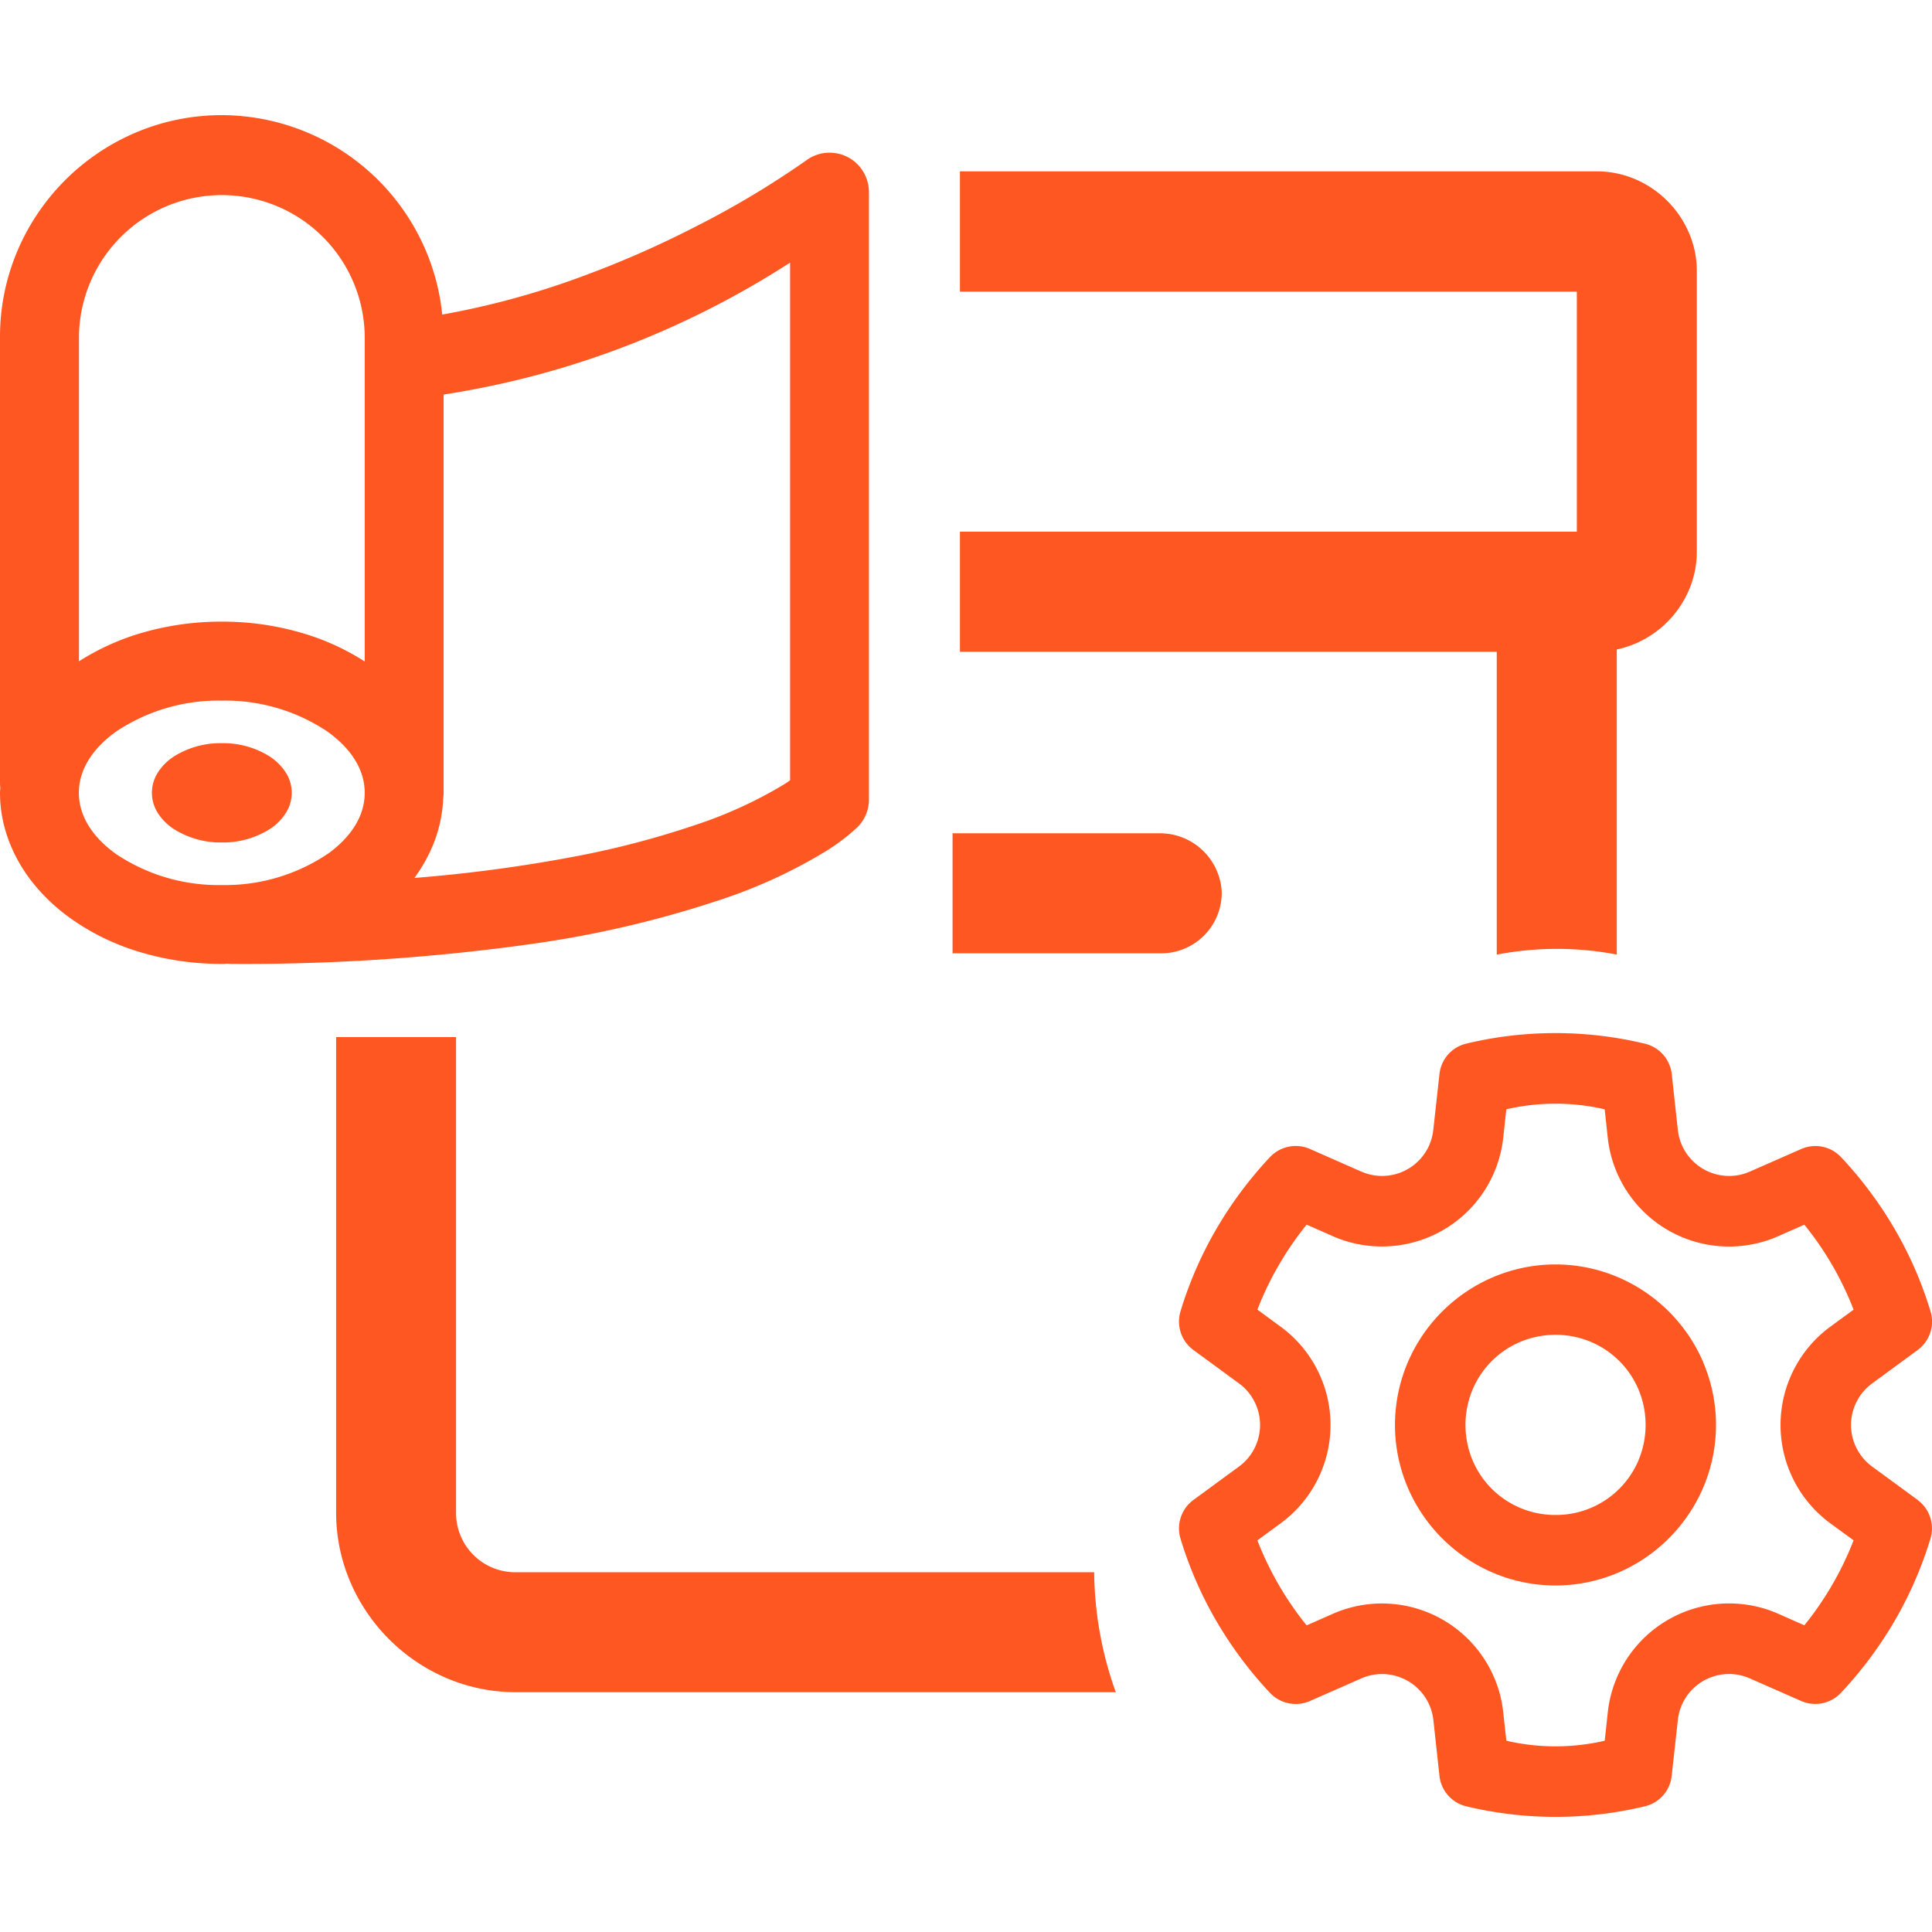 <svg fill="#FF5722" xmlns="http://www.w3.org/2000/svg" width="24px" height="24px" viewBox="0 0 250 220.201"><path d="M141.635,203.612H64.018A22.952,22.952,0,0,1,55,201.775a23.656,23.656,0,0,1-12.429-12.429,22.816,22.816,0,0,1-1.837-9.033v-61.44s.021-.032.032-.032H56.223s.032.021.032.032v61.44a7.661,7.661,0,0,0,7.528,7.773h75.011s.032.011.032.032a47.133,47.133,0,0,0,2.8,15.5h0ZM120.5,92.467h26.705a8,8,0,0,1,8.126,7.56A7.843,7.843,0,0,1,147.572,108H120.5m85.956.16a41.1,41.1,0,0,0-15.493,0c-.021,0-.043-.011-.043-.032V69.008s-.021-.032-.032-.032H121.486s-.032-.021-.032-.032V53.472s.021-.032.032-.032h79.763s.032-.021.032-.032v-31s-.021-.032-.032-.032H121.486s-.032-.021-.032-.032V6.842s.021-.032.032-.032h82.379a12.757,12.757,0,0,1,5,1.025,13.24,13.24,0,0,1,6.919,6.919,12.57,12.57,0,0,1,1.025,5V56a12.677,12.677,0,0,1-.79,4.41,13.17,13.17,0,0,1-9.535,8.265.034.034,0,0,0-.032.032v39.454h.011Z" transform="translate(2.76 0.462)"></path><g transform="translate(152.562 118.779)"><path d="M208.963,151.987A20.954,20.954,0,0,0,197.9,140.924a20.636,20.636,0,0,0-16.145,0,20.917,20.917,0,0,0-11.062,11.062,20.641,20.641,0,0,0,0,16.134,20.954,20.954,0,0,0,11.062,11.062,20.641,20.641,0,0,0,16.134,0,20.954,20.954,0,0,0,11.062-11.062,20.641,20.641,0,0,0,0-16.134Zm-8.393,12.621a11.586,11.586,0,0,1-10.742,7.09h0a11.7,11.7,0,0,1-4.559-.908,11.567,11.567,0,0,1-6.182-6.182,11.842,11.842,0,0,1,0-9.119,11.587,11.587,0,0,1,6.182-6.193,11.842,11.842,0,0,1,9.119,0,11.567,11.567,0,0,1,6.182,6.182,11.842,11.842,0,0,1,0,9.119Z" transform="translate(-141.104 -109.34)"></path><path d="M238.467,171.655l-5.9-4.324a6.662,6.662,0,0,1,0-10.753l5.894-4.324a4.568,4.568,0,0,0,1.666-5,49.6,49.6,0,0,0-4.677-10.72,51.128,51.128,0,0,0-6.9-9.236,4.557,4.557,0,0,0-5.157-1.057l-6.652,2.926a6.542,6.542,0,0,1-1.954.523,6.677,6.677,0,0,1-7.357-5.9l-.79-7.24a4.559,4.559,0,0,0-3.492-3.94,49.567,49.567,0,0,0-23.075-.011,4.547,4.547,0,0,0-3.492,3.951l-.8,7.24a7.041,7.041,0,0,1-.523,1.965,6.666,6.666,0,0,1-8.788,3.406l-.16-.064h0l-6.492-2.862a4.533,4.533,0,0,0-1.837-.384,4.6,4.6,0,0,0-3.331,1.441,51.5,51.5,0,0,0-6.9,9.236,49.828,49.828,0,0,0-4.677,10.72,4.562,4.562,0,0,0,1.666,5l5.9,4.324a6.593,6.593,0,0,1,1.442,1.441,6.672,6.672,0,0,1-1.442,9.322l-5.9,4.324a4.568,4.568,0,0,0-1.666,5,49.6,49.6,0,0,0,4.677,10.72,51.128,51.128,0,0,0,6.9,9.236,4.573,4.573,0,0,0,5.168,1.057l6.652-2.926a6.524,6.524,0,0,1,1.965-.523,6.677,6.677,0,0,1,7.357,5.9l.79,7.24a4.559,4.559,0,0,0,3.492,3.94,49.522,49.522,0,0,0,23.064,0,4.533,4.533,0,0,0,3.492-3.94l.8-7.24a6.66,6.66,0,0,1,9.3-5.382l6.652,2.926a4.557,4.557,0,0,0,5.157-1.057,51.5,51.5,0,0,0,6.9-9.236,50.058,50.058,0,0,0,4.677-10.72,4.568,4.568,0,0,0-1.666-5ZM223.8,187.874l-3.385-1.495a15.517,15.517,0,0,0-4.634-1.239,15.788,15.788,0,0,0-17.415,13.977l-.4,3.695a28.253,28.253,0,0,1-12.728,0l-.406-3.695a15.517,15.517,0,0,0-1.239-4.634,15.788,15.788,0,0,0-20.811-8.094l-3.385,1.495a41.04,41.04,0,0,1-6.375-11l3-2.2a15.765,15.765,0,0,0,0-25.456l-3-2.2a41.326,41.326,0,0,1,6.375-11l3.385,1.495a15.516,15.516,0,0,0,4.634,1.239A15.788,15.788,0,0,0,184.833,124.8l.4-3.695a28.252,28.252,0,0,1,12.728,0l.4,3.695a15.789,15.789,0,0,0,22.05,12.728l3.385-1.495a40.876,40.876,0,0,1,6.375,11l-3.011,2.2a15.782,15.782,0,0,0,0,25.445l3.011,2.2a41.205,41.205,0,0,1-6.375,11Z" transform="translate(-142.878 -111.24)"></path></g><g><path d="M110.9,6.3a5.088,5.088,0,0,0-3.556-1.441h-.149A5.082,5.082,0,0,0,104.3,5.873a115.579,115.579,0,0,1-14.148,8.478,129.947,129.947,0,0,1-15.365,6.716,105.386,105.386,0,0,1-17.565,4.741,28.4,28.4,0,0,0-2.573-9.29A28.767,28.767,0,0,0,28.7,0,28.439,28.439,0,0,0,17.544,2.264a28.906,28.906,0,0,0-15.28,15.28A28.439,28.439,0,0,0,0,28.7V86.372a4.894,4.894,0,0,0,.043.683.52.52,0,0,1-.011.128c-.011.139-.032.31-.032.491a17.331,17.331,0,0,0,.673,4.794,19.232,19.232,0,0,0,1.869,4.367,21.2,21.2,0,0,0,2.851,3.823,24.675,24.675,0,0,0,3.63,3.2,30.38,30.38,0,0,0,8.991,4.41,36.486,36.486,0,0,0,10.667,1.559H28.7a3.947,3.947,0,0,0,.513-.021c.085,0,.16-.011.235-.011a4.657,4.657,0,0,0,.545.032H30a266.916,266.916,0,0,0,38.835-2.584,137.179,137.179,0,0,0,24.612-5.787,65.88,65.88,0,0,0,13.166-6.054,26.279,26.279,0,0,0,4.367-3.289l.021-.021a5.049,5.049,0,0,0,1.441-3.566V9.973A5.164,5.164,0,0,0,110.9,6.3ZM42.391,95.6a23.818,23.818,0,0,1-13.678,4.026H28.68A23.818,23.818,0,0,1,15,95.6c-3.139-2.264-4.794-5-4.794-7.912s1.666-5.649,4.8-7.912a23.813,23.813,0,0,1,13.678-4.015h.032A23.739,23.739,0,0,1,42.4,79.784c3.139,2.264,4.794,5,4.794,7.912s-1.666,5.649-4.8,7.912Zm4.794-24.911A31.109,31.109,0,0,0,39.39,67.1,36.486,36.486,0,0,0,28.723,65.54h-.032a36.784,36.784,0,0,0-10.667,1.548,31.354,31.354,0,0,0-7.805,3.588V28.7a18.489,18.489,0,0,1,36.977,0V70.687ZM102.24,86.063a9.71,9.71,0,0,1-1.014.673A56.14,56.14,0,0,1,90.11,91.807,114.951,114.951,0,0,1,74.339,95.94a193.329,193.329,0,0,1-20.715,2.766,20.515,20.515,0,0,0,2.082-3.524,17.853,17.853,0,0,0,1.644-6.716,6.231,6.231,0,0,0,.053-.779V36.155a114.078,114.078,0,0,0,29.236-8.617,115.819,115.819,0,0,0,15.6-8.457V86.073Z"></path><path d="M35.7,85.2a6.771,6.771,0,0,1-2.029,2.018,11.331,11.331,0,0,1-6.214,1.74,11.331,11.331,0,0,1-6.214-1.74A6.9,6.9,0,0,1,19.211,85.2a4.849,4.849,0,0,1,0-5.339A6.9,6.9,0,0,1,21.24,77.84a11.3,11.3,0,0,1,6.214-1.73,11.3,11.3,0,0,1,6.214,1.73A7.025,7.025,0,0,1,35.7,79.858,4.849,4.849,0,0,1,35.7,85.2Z" transform="translate(1.248 5.158)"></path></g></svg>